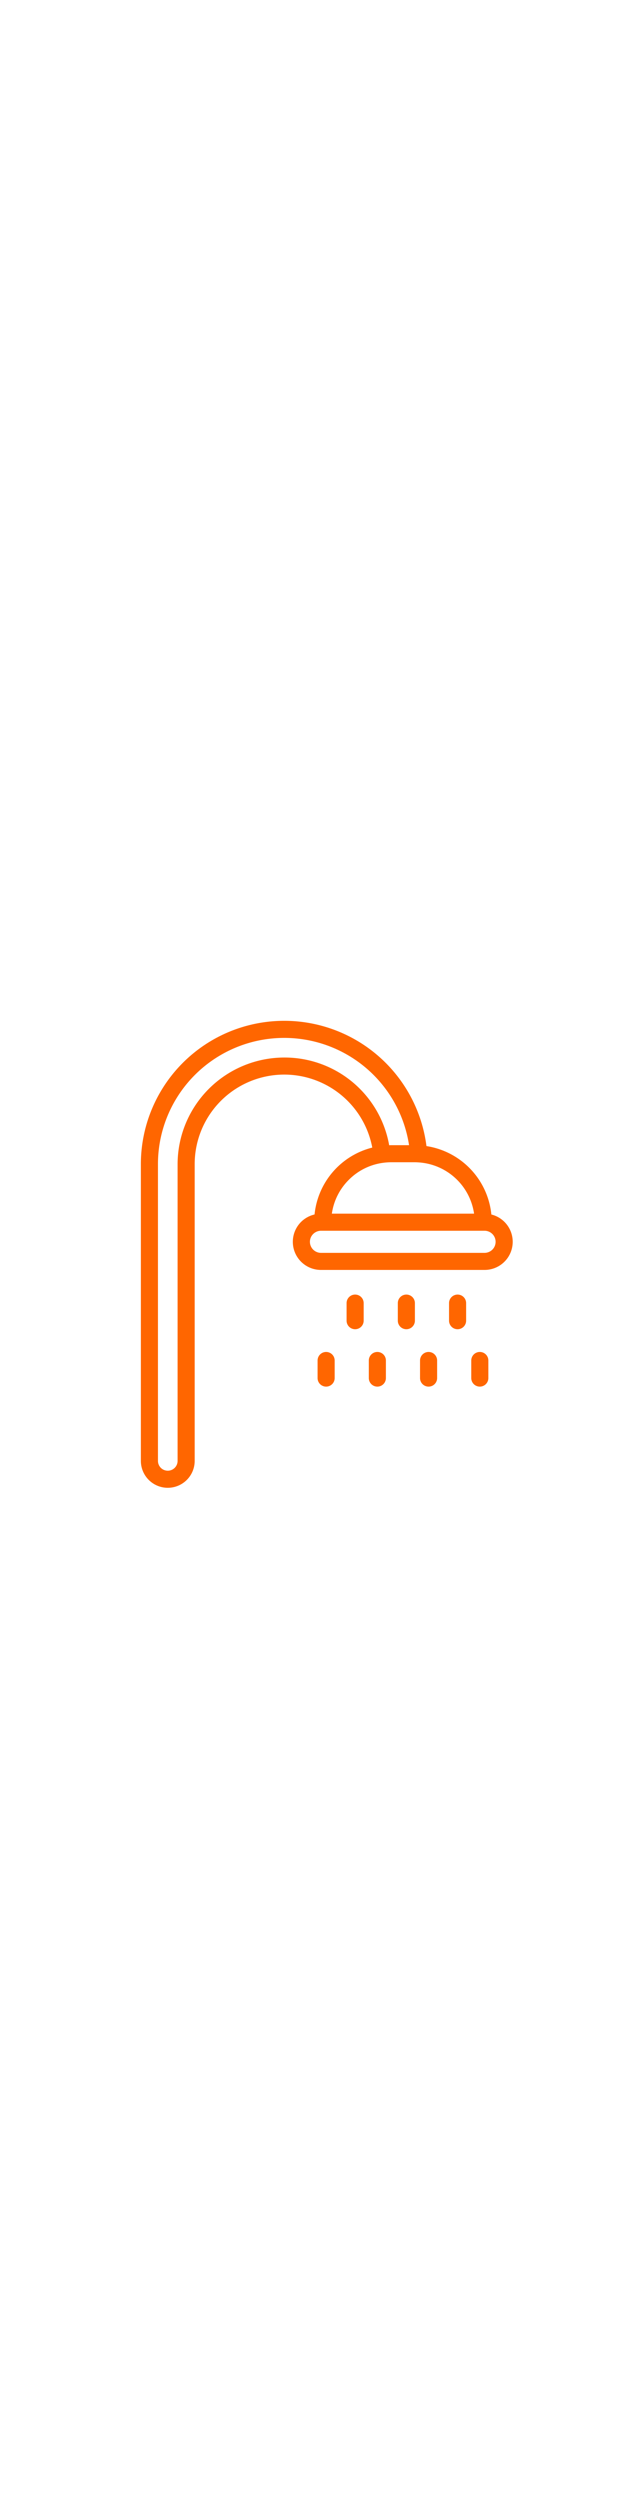 <svg height="512" viewBox="0 0 128 128" xmlns="http://www.w3.org/2000/svg"><g><path fill="#ff6600" d="m100.634 56.736a15.77 15.77 0 0 0 -13.294-14.018 29.363 29.363 0 0 0 -58.491 3.715v60.757a5.511 5.511 0 0 0 11.022 0v-60.757a18.343 18.343 0 0 1 36.369-3.409 15.754 15.754 0 0 0 -11.82 13.7 5.807 5.807 0 0 0 -2.753 1.518 5.759 5.759 0 0 0 4.078 9.841h33.49a5.761 5.761 0 0 0 1.4-11.351zm-42.411-32.155a21.876 21.876 0 0 0 -21.852 21.852v60.757a2.011 2.011 0 0 1 -4.022 0v-60.757a25.859 25.859 0 0 1 51.424-3.9h-3.652c-.138 0-.279.011-.418.014a21.75 21.75 0 0 0 -21.48-17.966zm13.216 25.045a12.152 12.152 0 0 1 7.009-3.481 12.37 12.37 0 0 1 1.673-.115h4.814c.231 0 .455.008.71.025a12.27 12.27 0 0 1 11.443 10.5h-29.123a12.187 12.187 0 0 1 3.474-6.929zm29.406 14.291a2.285 2.285 0 0 1 -1.61.67h-33.49a2.273 2.273 0 0 1 -2.275-2.264 2.249 2.249 0 0 1 .664-1.594 2.282 2.282 0 0 1 1.611-.671h33.49a2.266 2.266 0 0 1 1.61 3.859z"/><path fill="#ff6600" d="m72.73 73.127a1.751 1.751 0 0 0 -1.75 1.75v3.6a1.75 1.75 0 0 0 3.5 0v-3.6a1.751 1.751 0 0 0 -1.75-1.75z"/><path fill="#ff6600" d="m83.222 73.127a1.75 1.75 0 0 0 -1.75 1.75v3.6a1.75 1.75 0 0 0 3.5 0v-3.6a1.751 1.751 0 0 0 -1.75-1.75z"/><path fill="#ff6600" d="m93.713 73.127a1.751 1.751 0 0 0 -1.75 1.75v3.6a1.75 1.75 0 0 0 3.5 0v-3.6a1.75 1.75 0 0 0 -1.75-1.75z"/><path fill="#ff6600" d="m66.79 84.88a1.75 1.75 0 0 0 -1.75 1.75v3.6a1.75 1.75 0 0 0 3.5 0v-3.6a1.751 1.751 0 0 0 -1.75-1.75z"/><path fill="#ff6600" d="m77.282 84.88a1.75 1.75 0 0 0 -1.75 1.75v3.6a1.75 1.75 0 0 0 3.5 0v-3.6a1.751 1.751 0 0 0 -1.75-1.75z"/><path fill="#ff6600" d="m87.773 84.88a1.751 1.751 0 0 0 -1.75 1.75v3.6a1.75 1.75 0 1 0 3.5 0v-3.6a1.75 1.75 0 0 0 -1.75-1.75z"/><path fill="#ff6600" d="m98.265 84.88a1.751 1.751 0 0 0 -1.75 1.75v3.6a1.75 1.75 0 0 0 3.5 0v-3.6a1.751 1.751 0 0 0 -1.75-1.75z"/></g></svg>